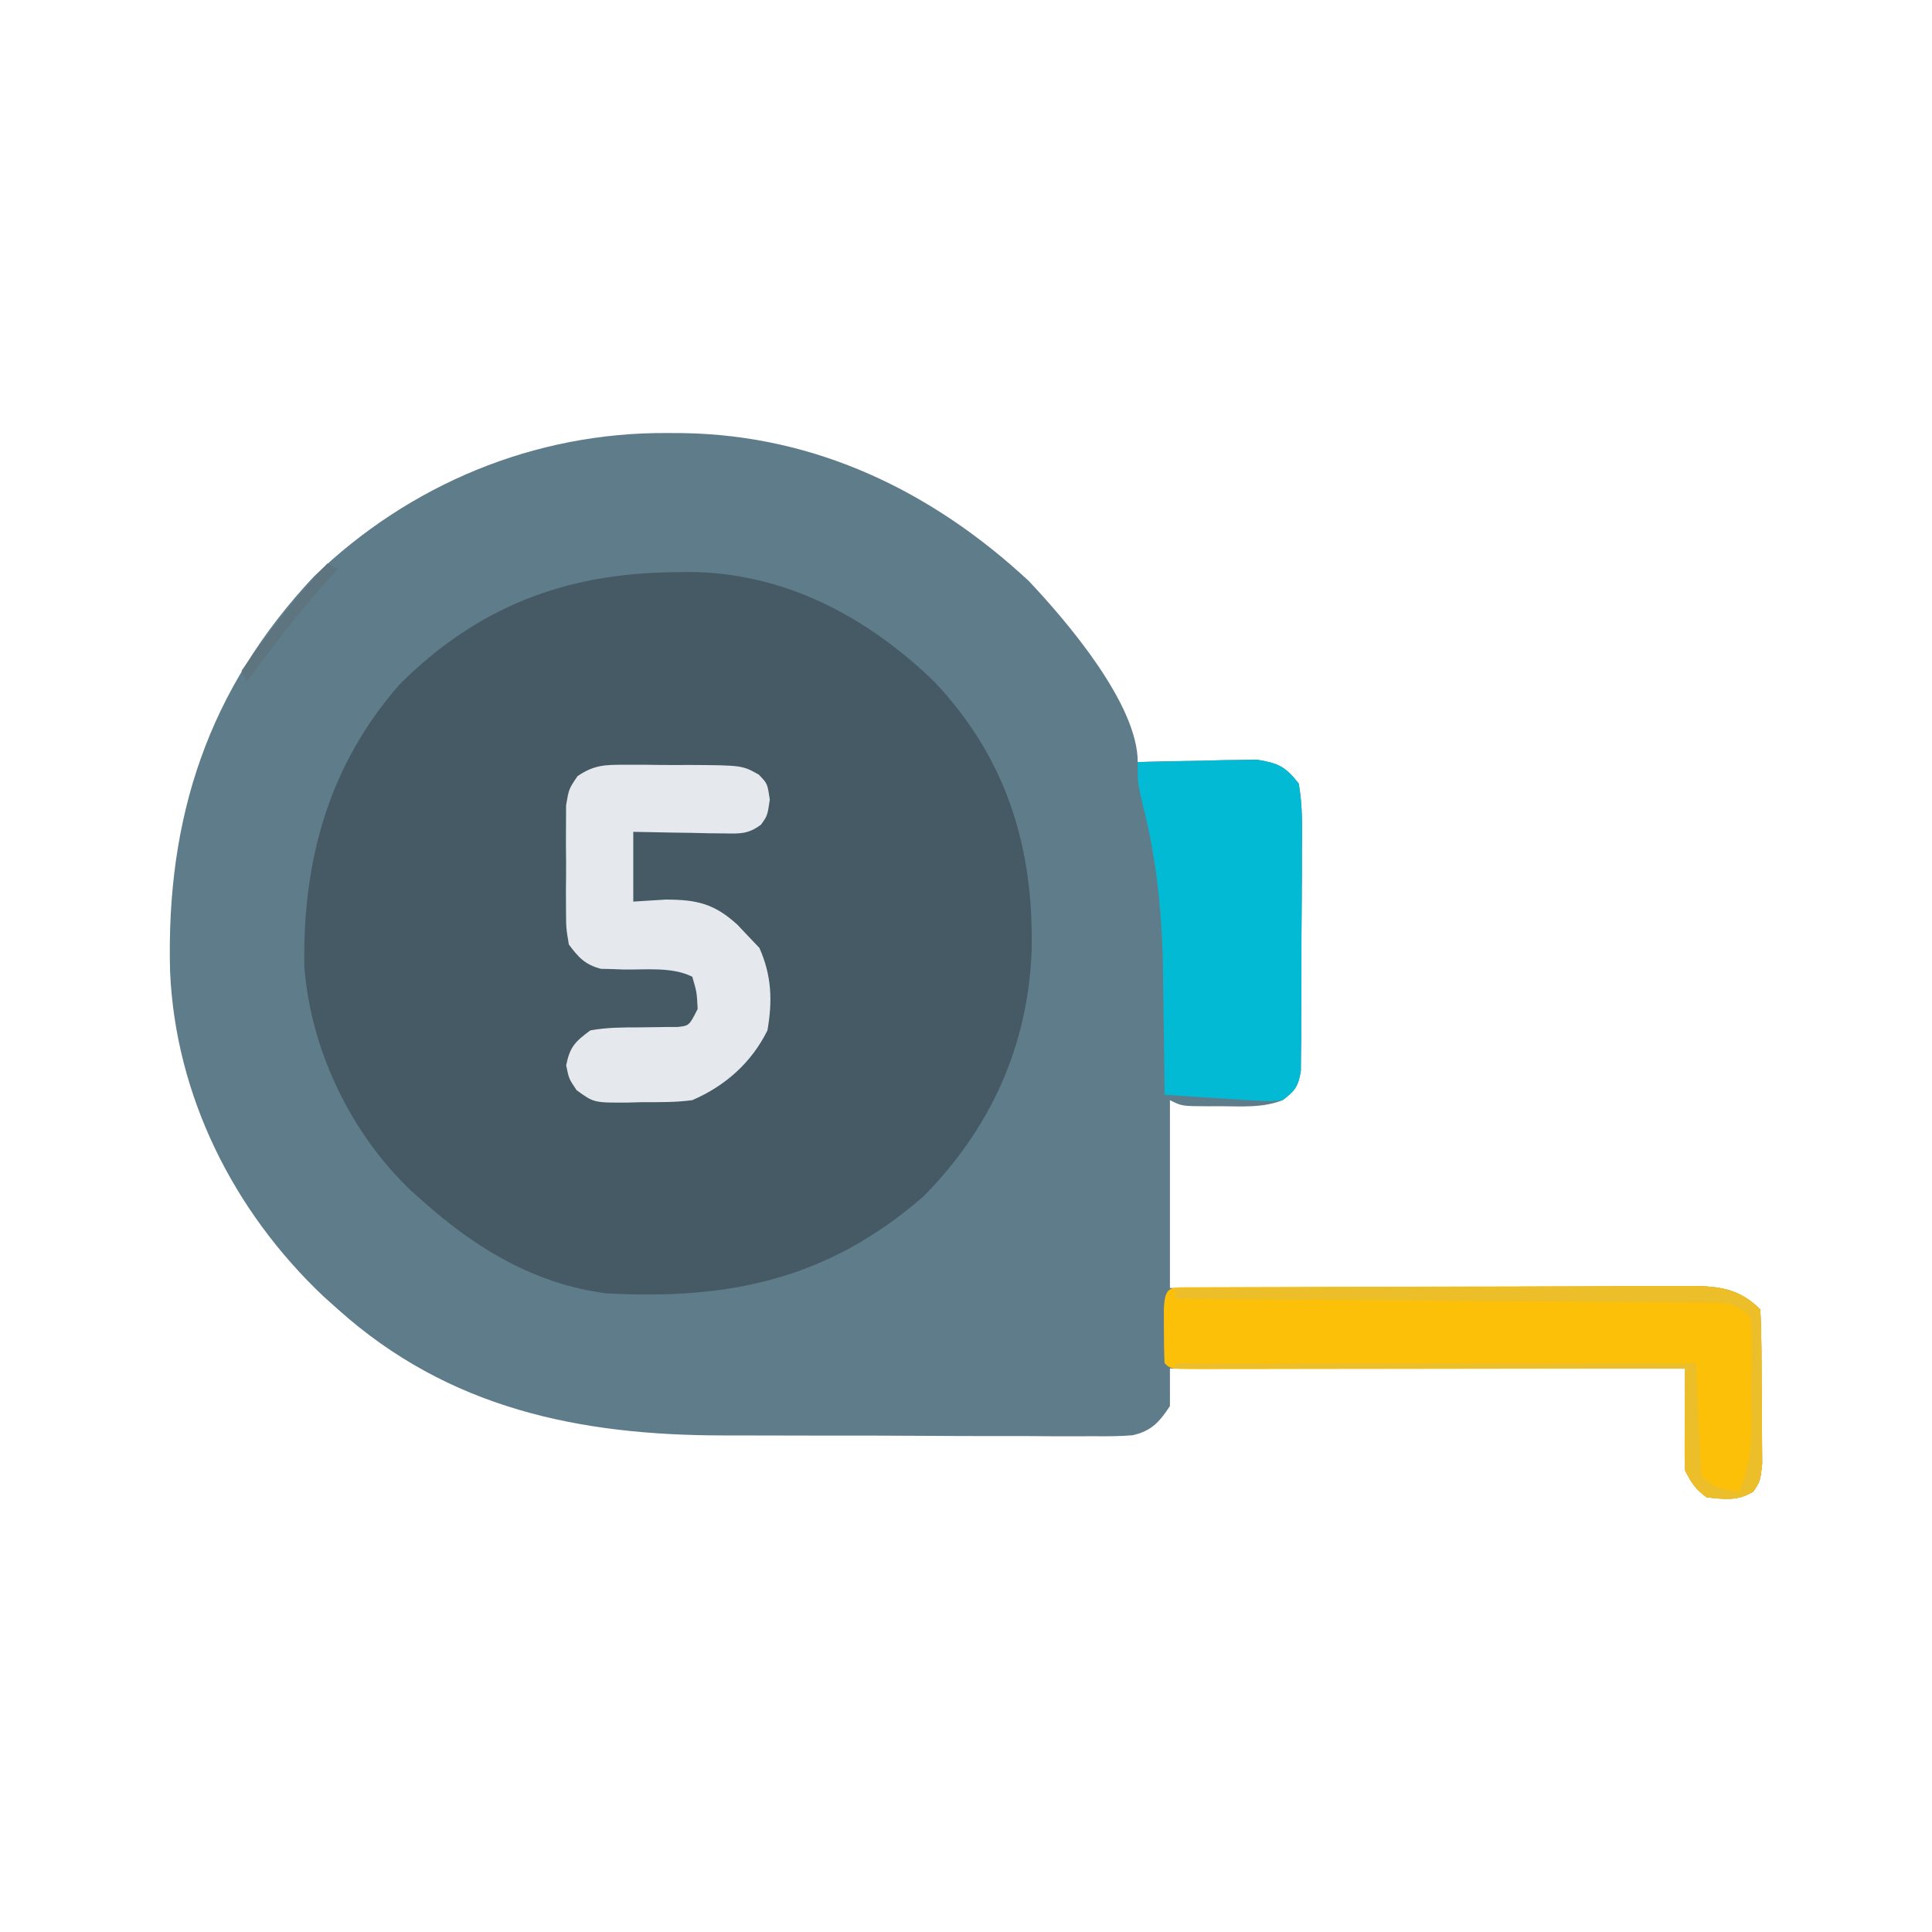 <?xml version="1.0" encoding="UTF-8"?>
<svg version="1.1" xmlns="http://www.w3.org/2000/svg" width="360" height="360">
<path d="M0 0 C1.001 0.005 2.003 0.01 3.035 0.015 C27.817 0.404 49.471 10.864 67.438 27.562 C74.485 35.029 87.75 50.493 87.75 61.312 C88.481 61.292 89.212 61.271 89.966 61.249 C93.289 61.166 96.613 61.114 99.938 61.062 C101.088 61.029 102.238 60.995 103.424 60.961 C105.092 60.942 105.092 60.942 106.793 60.922 C108.325 60.89 108.325 60.89 109.887 60.858 C113.873 61.491 115.224 62.094 117.75 65.312 C118.489 69.488 118.402 73.618 118.344 77.848 C118.344 79.078 118.344 80.308 118.344 81.576 C118.339 84.175 118.321 86.775 118.292 89.375 C118.264 92.045 118.246 94.711 118.251 97.38 C118.258 101.224 118.243 105.067 118.219 108.91 C118.219 110.107 118.218 111.304 118.218 112.537 C118.202 113.645 118.186 114.753 118.17 115.895 C118.162 116.871 118.153 117.847 118.144 118.853 C117.686 121.709 117.02 122.584 114.75 124.312 C111.056 125.78 107.043 125.46 103.125 125.438 C102.444 125.441 101.764 125.445 101.062 125.449 C96.003 125.439 96.003 125.439 93.75 124.312 C93.75 135.863 93.75 147.412 93.75 159.312 C98.436 159.289 98.436 159.289 103.218 159.265 C113.535 159.215 123.853 159.182 134.171 159.157 C140.427 159.141 146.683 159.12 152.939 159.086 C158.976 159.054 165.012 159.036 171.049 159.028 C173.353 159.022 175.657 159.011 177.961 158.995 C181.186 158.974 184.41 158.971 187.635 158.972 C188.59 158.961 189.544 158.95 190.528 158.939 C195.915 158.964 199.742 159.304 203.75 163.312 C203.993 167.836 203.979 172.365 203.99 176.895 C204 179.171 204.031 181.447 204.062 183.723 C204.069 185.167 204.074 186.611 204.078 188.055 C204.087 189.373 204.097 190.692 204.106 192.05 C203.75 195.312 203.75 195.312 202.448 197.243 C199.569 199.056 197.04 198.665 193.75 198.312 C191.646 196.77 190.909 195.631 189.75 193.312 C189.75 187.042 189.75 180.773 189.75 174.312 C158.07 174.312 126.39 174.312 93.75 174.312 C93.75 176.623 93.75 178.933 93.75 181.312 C91.791 184.273 90.323 185.961 86.769 186.755 C84.311 186.952 81.906 186.965 79.44 186.928 C78.509 186.933 77.578 186.939 76.619 186.945 C73.541 186.956 70.465 186.932 67.387 186.906 C65.235 186.905 63.083 186.905 60.932 186.906 C56.415 186.905 51.898 186.886 47.382 186.854 C41.634 186.815 35.886 186.81 30.138 186.818 C25.688 186.821 21.237 186.809 16.787 186.792 C14.671 186.785 12.554 186.782 10.438 186.783 C-16.291 186.766 -40.68 181.761 -61.25 163.312 C-62.145 162.512 -63.039 161.711 -63.961 160.887 C-80.753 145.012 -91.567 123.474 -92.562 100.258 C-93.316 71.691 -85.519 47.794 -65.738 26.715 C-47.991 9.58 -24.72 -0.145 0 0 Z " fill="#5F7C8A" transform="translate(124.25,80.688)"/>
<path d="M0 0 C1.43 -0.021 1.43 -0.021 2.89 -0.042 C20.562 0.075 36.04 8.322 48.52 20.461 C61.988 34.728 67.013 51.364 66.613 70.523 C65.904 88.324 58.944 103.707 46.375 116.375 C28.604 131.765 10.331 135.603 -12.625 134.375 C-25.771 132.7 -36.872 126.072 -46.625 117.375 C-47.335 116.747 -48.046 116.119 -48.777 115.473 C-60.208 104.744 -67.739 89.08 -68.926 73.402 C-69.214 53.609 -64.376 36.001 -51.168 20.906 C-36.636 6.442 -20.355 0.191 0 0 Z " fill="#465A65" transform="translate(125.625,106.625)"/>
<path d="M0 0 C1.304 -0.009 1.304 -0.009 2.634 -0.017 C4.076 -0.019 4.076 -0.019 5.546 -0.021 C6.553 -0.026 7.559 -0.031 8.596 -0.036 C11.943 -0.05 15.29 -0.057 18.637 -0.063 C20.955 -0.068 23.274 -0.074 25.592 -0.08 C30.461 -0.09 35.33 -0.096 40.2 -0.1 C46.442 -0.105 52.684 -0.129 58.927 -0.158 C63.719 -0.176 68.511 -0.182 73.303 -0.183 C75.604 -0.186 77.905 -0.194 80.207 -0.207 C83.427 -0.224 86.646 -0.222 89.867 -0.216 C90.819 -0.225 91.772 -0.234 92.754 -0.244 C98.134 -0.21 101.963 0.138 105.965 4.14 C106.208 8.664 106.194 13.193 106.205 17.723 C106.215 19.999 106.246 22.275 106.278 24.551 C106.284 25.995 106.289 27.439 106.293 28.883 C106.303 30.201 106.312 31.52 106.322 32.878 C105.965 36.14 105.965 36.14 104.663 38.071 C101.784 39.884 99.255 39.493 95.965 39.14 C93.862 37.598 93.125 36.459 91.965 34.14 C91.882 32.692 91.858 31.24 91.867 29.789 C91.872 28.513 91.872 28.513 91.877 27.211 C91.89 25.877 91.89 25.877 91.903 24.515 C91.907 23.618 91.912 22.721 91.916 21.797 C91.928 19.578 91.945 17.359 91.965 15.14 C90.164 15.144 90.164 15.144 88.327 15.147 C77.04 15.167 65.753 15.182 54.466 15.192 C48.663 15.197 42.86 15.205 37.056 15.216 C31.461 15.227 25.865 15.233 20.269 15.235 C18.13 15.237 15.99 15.241 13.85 15.246 C10.863 15.253 7.877 15.254 4.891 15.254 C3.55 15.259 3.55 15.259 2.182 15.265 C-3.921 15.254 -3.921 15.254 -5.035 14.14 C-5.134 11.976 -5.165 9.808 -5.16 7.64 C-5.162 6.455 -5.165 5.269 -5.168 4.047 C-4.968 -0.324 -3.978 0.016 0 0 Z " fill="#FCC009" transform="translate(222.035,239.86)"/>
<path d="M0 0 C4.062 -0.116 8.124 -0.187 12.188 -0.25 C13.338 -0.284 14.488 -0.317 15.674 -0.352 C16.786 -0.364 17.897 -0.377 19.043 -0.391 C20.064 -0.412 21.085 -0.433 22.137 -0.454 C26.123 0.178 27.474 0.781 30 4 C30.739 8.175 30.652 12.305 30.594 16.535 C30.594 17.765 30.594 18.996 30.594 20.263 C30.589 22.863 30.571 25.463 30.542 28.063 C30.514 30.732 30.496 33.398 30.501 36.068 C30.508 39.911 30.493 43.754 30.469 47.598 C30.469 48.795 30.468 49.991 30.468 51.225 C30.444 52.887 30.444 52.887 30.42 54.582 C30.412 55.558 30.403 56.534 30.394 57.54 C29.936 60.398 29.32 61.316 27 63 C24.64 63.249 24.64 63.249 21.895 63.074 C20.912 63.019 19.929 62.965 18.916 62.908 C17.38 62.799 17.38 62.799 15.812 62.688 C14.777 62.626 13.741 62.565 12.674 62.502 C10.115 62.349 7.557 62.181 5 62 C4.991 60.883 4.981 59.765 4.972 58.614 C4.931 54.375 4.865 50.137 4.792 45.899 C4.765 44.082 4.743 42.265 4.729 40.448 C4.635 29.08 3.675 18.614 0.849 7.585 C0 4 0 4 0 0 Z " fill="#02BAD3" transform="translate(212,142)"/>
<path d="M0 0 C1.277 -0.001 2.555 -0.001 3.871 -0.002 C4.865 0.014 4.865 0.014 5.878 0.03 C7.9 0.059 9.919 0.05 11.941 0.037 C21.703 0.101 21.703 0.101 24.791 1.836 C26.406 3.496 26.406 3.496 26.844 6.496 C26.406 9.496 26.406 9.496 25.198 11.165 C22.792 12.952 21.277 12.841 18.301 12.789 C17.318 12.779 16.335 12.77 15.322 12.76 C14.298 12.735 13.274 12.709 12.219 12.684 C10.665 12.663 10.665 12.663 9.08 12.643 C6.522 12.607 3.964 12.553 1.406 12.496 C1.406 16.786 1.406 21.076 1.406 25.496 C3.386 25.372 5.366 25.249 7.406 25.121 C13.239 25.121 16.505 25.871 20.816 29.809 C21.341 30.365 21.866 30.922 22.406 31.496 C23.231 32.362 24.056 33.229 24.906 34.121 C27.19 39.26 27.376 43.973 26.406 49.496 C23.422 55.531 18.556 59.825 12.406 62.496 C9.249 62.926 6.09 62.866 2.906 62.871 C2.052 62.896 1.197 62.92 0.316 62.945 C-5.937 62.975 -5.937 62.975 -9.156 60.629 C-10.594 58.496 -10.594 58.496 -11.094 55.996 C-10.404 52.548 -9.429 51.594 -6.594 49.496 C-3.557 48.936 -0.55 48.936 2.531 48.934 C4.159 48.925 5.787 48.903 7.414 48.867 C8.132 48.866 8.85 48.866 9.59 48.865 C11.824 48.633 11.824 48.633 13.406 45.496 C13.249 42.383 13.249 42.383 12.406 39.496 C8.677 37.631 3.85 38.206 -0.297 38.154 C-1.042 38.127 -1.787 38.099 -2.555 38.07 C-3.233 38.056 -3.912 38.041 -4.611 38.026 C-7.588 37.23 -8.757 35.946 -10.594 33.496 C-11.111 30.443 -11.111 30.443 -11.125 26.902 C-11.13 25.625 -11.135 24.347 -11.141 23.031 C-11.132 22.369 -11.124 21.706 -11.115 21.024 C-11.094 19.002 -11.115 16.983 -11.141 14.961 C-11.135 13.683 -11.13 12.406 -11.125 11.09 C-11.12 9.921 -11.116 8.753 -11.111 7.549 C-10.594 4.496 -10.594 4.496 -8.973 2.115 C-5.83 -0.023 -3.785 -0.006 0 0 Z " fill="#E5E9ED" transform="translate(116.594,142.504)"/>
<path d="M0 0 C13.343 -0.069 26.686 -0.123 40.03 -0.155 C46.225 -0.171 52.421 -0.192 58.616 -0.226 C64.595 -0.259 70.573 -0.277 76.551 -0.285 C78.833 -0.29 81.114 -0.301 83.396 -0.317 C86.59 -0.339 89.783 -0.342 92.977 -0.341 C94.395 -0.357 94.395 -0.357 95.841 -0.373 C101.204 -0.348 105.011 0.011 109 4 C109.243 8.524 109.229 13.053 109.24 17.583 C109.25 19.859 109.281 22.134 109.312 24.41 C109.319 25.854 109.324 27.298 109.328 28.742 C109.337 30.061 109.347 31.379 109.356 32.738 C109 36 109 36 107.698 37.93 C104.819 39.744 102.29 39.352 99 39 C96.896 37.457 96.159 36.319 95 34 C95 27.73 95 21.46 95 15 C63.65 15 32.3 15 0 15 C0 14.67 0 14.34 0 14 C32.01 14 64.02 14 97 14 C97.495 24.395 97.495 24.395 98 35 C100.36 37.36 101.779 37.491 105 38 C107.909 31.801 107.329 25.533 107.312 18.812 C107.329 17.516 107.345 16.22 107.361 14.885 C107.362 13.033 107.362 13.033 107.363 11.145 C107.366 10.014 107.369 8.883 107.372 7.718 C107.249 6.821 107.127 5.924 107 5 C103.896 2.931 103.211 2.747 99.691 2.722 C98.812 2.71 97.933 2.699 97.027 2.688 C96.065 2.686 95.103 2.683 94.113 2.681 C93.098 2.671 92.083 2.661 91.037 2.651 C87.677 2.62 84.317 2.603 80.957 2.586 C78.63 2.567 76.302 2.548 73.975 2.527 C67.844 2.476 61.714 2.436 55.584 2.399 C49.33 2.359 43.076 2.308 36.822 2.258 C24.548 2.161 12.274 2.077 0 2 C0 1.34 0 0.68 0 0 Z " fill="#ECBE2A" transform="translate(219,240)"/>
<path d="M0 0 C0.66 0.33 1.32 0.66 2 1 C1.527 1.51 1.054 2.021 0.566 2.547 C-5.066 8.74 -10.065 15.248 -15 22 C-15.33 21.34 -15.66 20.68 -16 20 C-11.044 12.948 -5.866 6.318 0 0 Z " fill="#5E747E" transform="translate(61,105)"/>
</svg>
